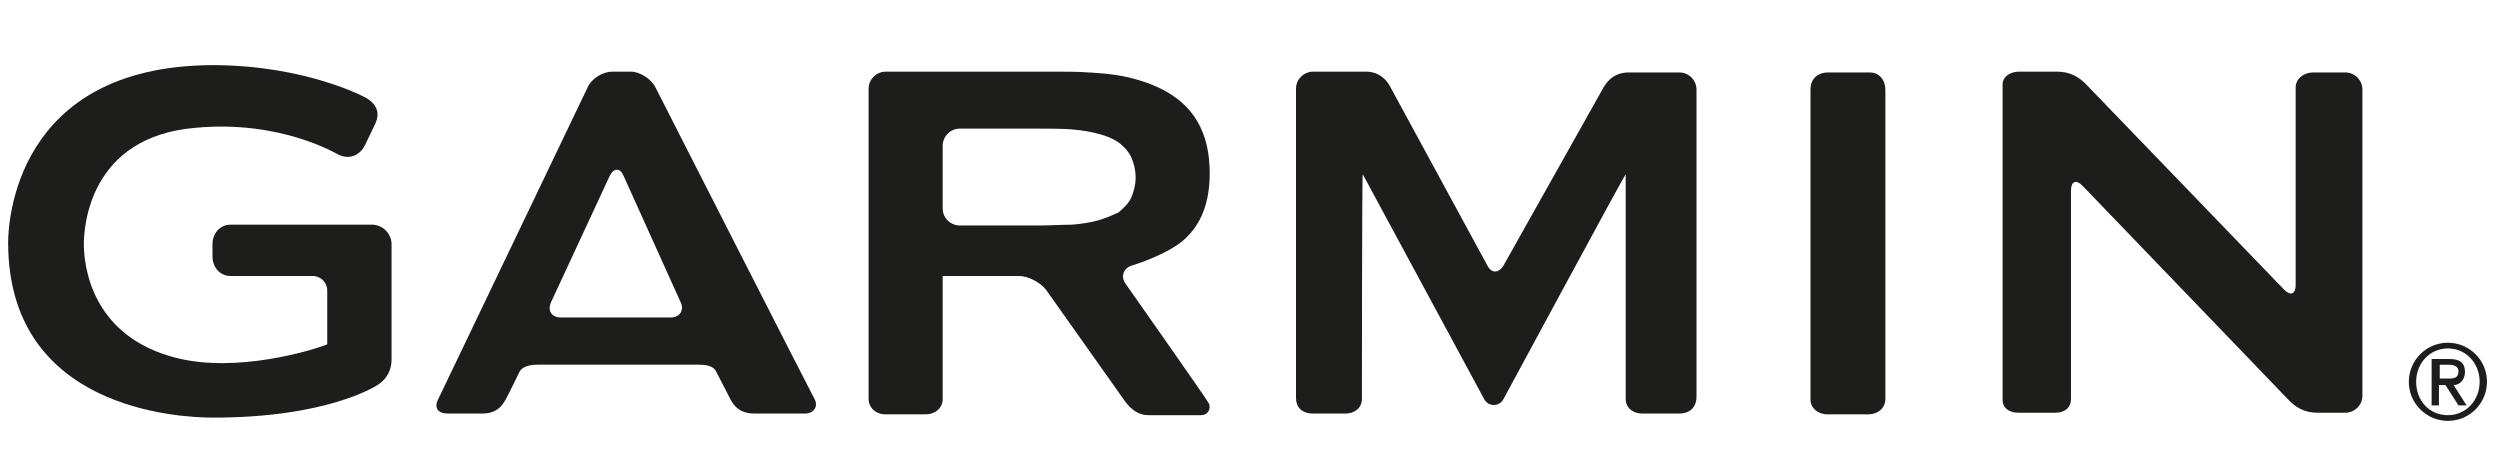 <?xml version="1.0" encoding="utf-8"?>
<!-- Generator: Adobe Illustrator 26.0.2, SVG Export Plug-In . SVG Version: 6.00 Build 0)  -->
<svg version="1.1" id="Livello_1" xmlns="http://www.w3.org/2000/svg" xmlns:xlink="http://www.w3.org/1999/xlink" x="0px" y="0px"
	 viewBox="0 0 307.1 56.4" style="enable-background:new 0 0 307.1 56.4;" xml:space="preserve">
<style type="text/css">
	.st0{fill:#1D1D1B;}
</style>
<g>
	<g>
		<path class="st0" d="M80.5,10.7c-0.5-1-1.9-1.9-3-1.9h-2.3c-1.1,0-2.5,0.8-3,1.9L53.8,49.1c-0.5,1,0,1.7,1.2,1.7h4.2
			c1.7,0,2.4-0.8,2.9-1.7c0.5-0.9,1.5-3,1.7-3.4c0.3-0.6,1.1-0.9,2.2-0.9l19.8,0c1.1,0,1.9,0.2,2.2,0.9c0.2,0.4,1.2,2.3,1.7,3.3
			c0.5,1,1.3,1.8,3,1.8h6.2c1.1,0,1.6-0.9,1.2-1.7C99.7,48.4,80.5,10.7,80.5,10.7z M68.9,39c-1.1,0-1.7-0.8-1.2-1.9l7.2-15.5
			c0.5-1,1.3-1,1.7,0l7,15.5c0.5,1-0.1,1.9-1.2,1.9L68.9,39z M222.4,11c0,0.4,0,37.3,0,38.1c0,1,0.9,1.8,2.1,1.8h5
			c1.1,0,2.1-0.7,2.1-1.9V11c0-1.1-0.7-2.1-1.9-2.1h-5.2C223.4,8.9,222.4,9.6,222.4,11z M138.3,34.9c-0.7-0.9-0.3-2,0.8-2.3
			c0,0,4.3-1.3,6.4-3.2c2.1-1.9,3.1-4.6,3.1-8.1c0-2.3-0.4-4.2-1.2-5.8c-0.8-1.6-1.9-2.8-3.4-3.8c-1.5-1-3.3-1.7-5.4-2.2
			c-2.1-0.5-4.9-0.6-4.9-0.6c-1.1-0.1-3-0.1-4.1-0.1h-20.8c-1.1,0-2.1,0.9-2.1,2.1V49c0,1.1,0.9,1.9,2.1,1.9h4.9
			c1.1,0,2.1-0.7,2.1-1.9c0,0,0-15.1,0-15.1c0,0,0,0,0,0c0,0,9.4,0,9.4,0c1.1,0,2.6,0.8,3.3,1.7l9.7,13.7c0.9,1.2,1.8,1.7,2.9,1.7
			h6.4c1.1,0,1.3-1.1,0.9-1.6C148,48.7,138.3,34.9,138.3,34.9z M134.4,27.2c-1.3,0.3-2.7,0.4-2.7,0.4c-1.1,0-3,0.1-4.1,0.1h-9.7
			c-1.1,0-2.1-0.9-2.1-2.1v-7.7c0-1.1,0.9-2.1,2.1-2.1h9.7c1.1,0,3,0,4.1,0.1c0,0,1.4,0.1,2.7,0.4c1.3,0.3,2.3,0.7,3,1.2
			c0.7,0.5,1.3,1.2,1.6,1.9c0.3,0.7,0.5,1.5,0.5,2.4c0,0.9-0.2,1.6-0.5,2.4c-0.3,0.7-0.9,1.3-1.6,1.9
			C136.7,26.4,135.7,26.9,134.4,27.2z M284.1,8.9c-1.1,0-2.1,0.8-2.1,1.8c0,0.5,0,24.3,0,24.3c0,1.1-0.6,1.4-1.4,0.6l-24.4-25.3
			c-0.8-0.8-1.9-1.5-3.5-1.5h-4.6c-1.4,0-2.1,0.8-2.1,1.5c0,0.8,0,38.1,0,38.9c0,0.8,0.7,1.5,1.9,1.5h4.6c1.1,0,1.9-0.6,1.9-1.7
			c0-0.5,0-25.6,0-25.6c0-1.1,0.6-1.4,1.4-0.6l25.4,26.4c0.8,0.8,1.8,1.5,3.5,1.5h3.4c1.1,0,2.1-0.9,2.1-2.1V11
			c0-1.1-0.9-2.1-2.1-2.1H284.1z M184.7,32.6c-0.6,1-1.5,1-2,0l-11.9-21.9c-0.5-1-1.5-1.9-3-1.9h-6.5c-1.1,0-2.1,0.9-2.1,2.1v38
			c0,1.1,0.7,1.9,2.1,1.9h4c1.1,0,2-0.7,2-1.8c0-0.5,0-27.6,0.1-27.6c0,0,14.9,27.6,14.9,27.6c0.5,1,1.9,1,2.4,0
			c0,0,14.9-27.6,15-27.6c0,0,0,26.8,0,27.6c0,1.1,0.9,1.8,2,1.8h4.6c1.1,0,2.1-0.6,2.1-2.1V11c0-1.1-0.9-2.1-2.1-2.1h-6.2
			c-1.6,0-2.5,0.8-3.1,1.8L184.7,32.6z"/>
	</g>
	<g>
		<path class="st0" d="M1,29.8c0,20.5,21,21.5,25.2,21.5c13.9,0,19.8-3.8,20-3.9c0.9-0.5,1.9-1.5,1.9-3.3V30c0-1.3-1.1-2.4-2.4-2.4
			H28.3c-1.3,0-2.2,1.1-2.2,2.4v1.5c0,1.3,0.9,2.4,2.2,2.4h10.1c1,0,1.8,0.8,1.8,1.8c0,0,0,6.2,0,6.6c-2,0.8-11.1,3.5-18.4,1.7
			C11.2,41.4,10.3,32.6,10.3,30c0-2.2,0.7-13.2,13.7-14.3C34.6,14.7,41.5,19,41.6,19c1.2,0.6,2.5,0.2,3.2-1.1c0,0,1.3-2.7,1.3-2.7
			c0.5-1.1,0.4-2.2-1-3.1c-0.1-0.1-7.5-4.1-19-4.1C1.7,8.1,1,27.6,1,29.8z"/>
	</g>
	<g>
		<path class="st0" d="M300.7,42.1c2.6,0,4.8,2.1,4.8,4.8c0,2.6-2.1,4.8-4.8,4.8c-2.6,0-4.8-2.1-4.8-4.8
			C295.9,44.3,298,42.1,300.7,42.1z M300.7,51c2.2,0,3.9-1.8,3.9-4.1c0-2.3-1.7-4.1-3.9-4.1c-2.2,0-3.9,1.8-3.9,4.1
			C296.8,49.2,298.4,51,300.7,51z M298.8,44.1h2.1c1.3,0,1.9,0.5,1.9,1.6c0,0.9-0.6,1.6-1.4,1.6l1.6,2.5h-1l-1.6-2.5h-0.8v2.5h-0.9
			V44.1z M299.7,46.5h1.1c0.7,0,1.2-0.1,1.2-0.9c0-0.6-0.6-0.8-1.2-0.8h-1.1V46.5z"/>
	</g>
</g>
</svg>
